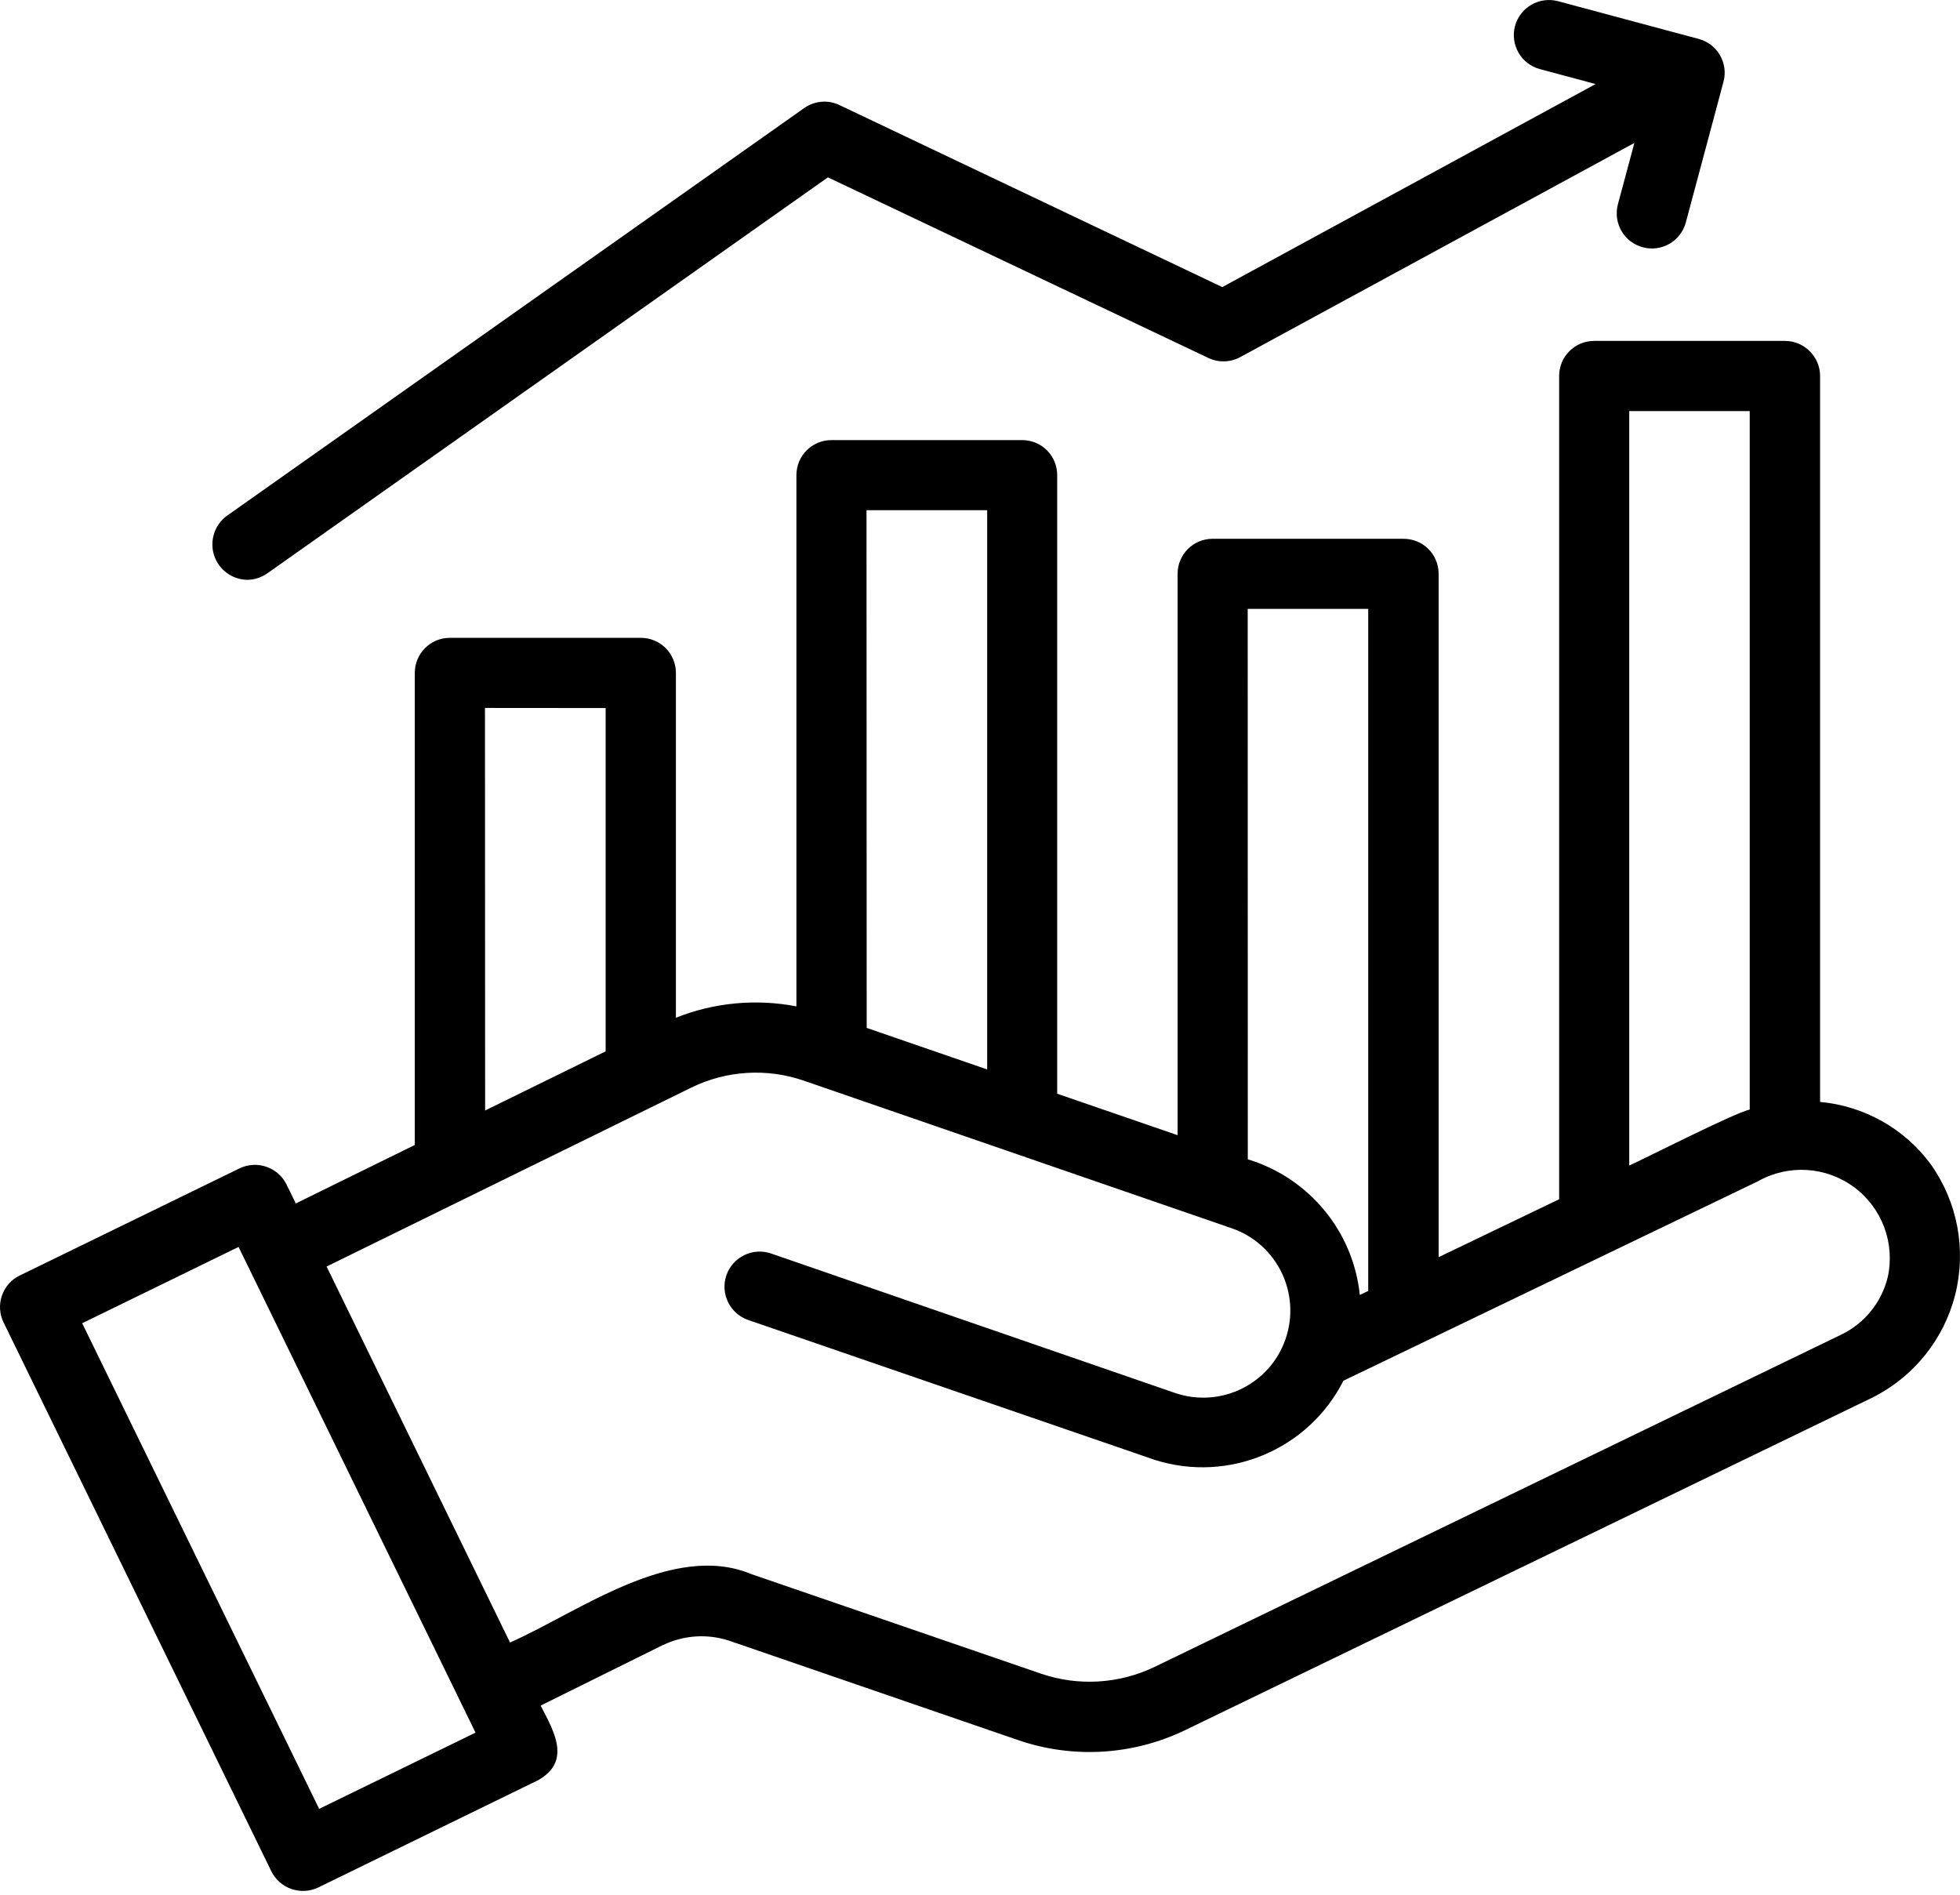 <svg width="60" height="58" viewBox="0 0 60 58" fill="none" xmlns="http://www.w3.org/2000/svg">
<path d="M59.106 35.641C58.302 34.548 57.067 33.854 55.717 33.731V11.508C55.717 11.224 55.602 10.953 55.401 10.752C55.2 10.551 54.929 10.436 54.645 10.436H48.8C48.208 10.436 47.729 10.915 47.729 11.508V36.71L44.04 38.483V17.564C44.04 17.28 43.928 17.007 43.727 16.806C43.526 16.605 43.252 16.493 42.968 16.493H37.121C36.529 16.493 36.049 16.972 36.049 17.564V34.749L32.363 33.48V14.543C32.363 14.259 32.251 13.986 32.05 13.785C31.849 13.584 31.576 13.472 31.291 13.472H25.452C24.86 13.472 24.38 13.951 24.38 14.543V30.806C23.142 30.568 21.862 30.688 20.691 31.154V20.597C20.691 20.313 20.579 20.04 20.378 19.839C20.177 19.638 19.904 19.525 19.62 19.525H13.769C13.177 19.525 12.698 20.005 12.698 20.597V35.049L9.055 36.839L8.773 36.263V36.26C8.511 35.73 7.868 35.507 7.335 35.764L0.608 39.043C0.348 39.166 0.153 39.389 0.059 39.659C-0.035 39.93 -0.016 40.225 0.11 40.482L8.307 57.283C8.57 57.814 9.21 58.033 9.746 57.776L16.47 54.495C17.503 53.916 16.957 52.995 16.55 52.21L20.3 50.353V50.356C20.93 50.053 21.653 50.005 22.317 50.222L31.163 53.265C32.837 53.841 34.669 53.734 36.266 52.968L57.316 42.783C58.583 42.15 59.51 40.996 59.855 39.624C60.198 38.25 59.926 36.796 59.106 35.641ZM49.874 12.584H53.563V33.964C53.084 34.072 50.37 35.456 49.874 35.679V12.584ZM38.195 18.639H41.884V39.517L41.627 39.64C41.426 37.693 40.073 36.056 38.198 35.488L38.195 18.639ZM26.526 15.617H30.22V32.737L26.531 31.465L26.526 15.617ZM14.846 21.671L18.54 21.674V32.183L14.851 33.993L14.846 21.671ZM9.77 55.371L2.516 40.506L7.303 38.17C7.308 38.181 14.557 53.035 14.557 53.038L9.77 55.371ZM57.785 39.108C57.595 39.868 57.081 40.506 56.376 40.849L35.337 51.029C34.252 51.548 33.006 51.623 31.865 51.232L23.006 48.187C20.587 47.176 17.702 49.357 15.613 50.279L9.998 38.77L21.157 33.295C22.232 32.767 23.475 32.69 24.608 33.081L37.71 37.6C39.1 38.082 39.834 39.601 39.352 40.994C38.87 42.384 37.351 43.118 35.958 42.636L23.605 38.371C23.043 38.178 22.432 38.476 22.236 39.038C22.044 39.601 22.344 40.214 22.906 40.407L35.363 44.693C37.618 45.401 40.056 44.374 41.125 42.266L53.817 36.159C54.749 35.633 55.901 35.706 56.761 36.343C57.618 36.981 58.02 38.066 57.785 39.108L57.785 39.108Z" fill="black"/>
<path d="M7.562 17.749C7.784 17.749 8.001 17.679 8.183 17.551L25.344 5.429L36.991 10.958C37.302 11.105 37.663 11.095 37.966 10.931L50.032 4.376L49.528 6.251C49.375 6.827 49.716 7.417 50.289 7.569C50.862 7.725 51.452 7.385 51.607 6.809L52.759 2.506C52.834 2.233 52.796 1.938 52.652 1.689C52.51 1.443 52.274 1.263 51.998 1.191L47.696 0.037C47.123 -0.116 46.533 0.224 46.378 0.797C46.225 1.371 46.565 1.96 47.139 2.115L48.845 2.573L37.417 8.788L25.697 3.216C25.346 3.048 24.934 3.085 24.615 3.31L6.94 15.793C6.568 16.069 6.413 16.552 6.552 16.994C6.694 17.436 7.098 17.738 7.562 17.749Z" fill="black"/>
</svg>
